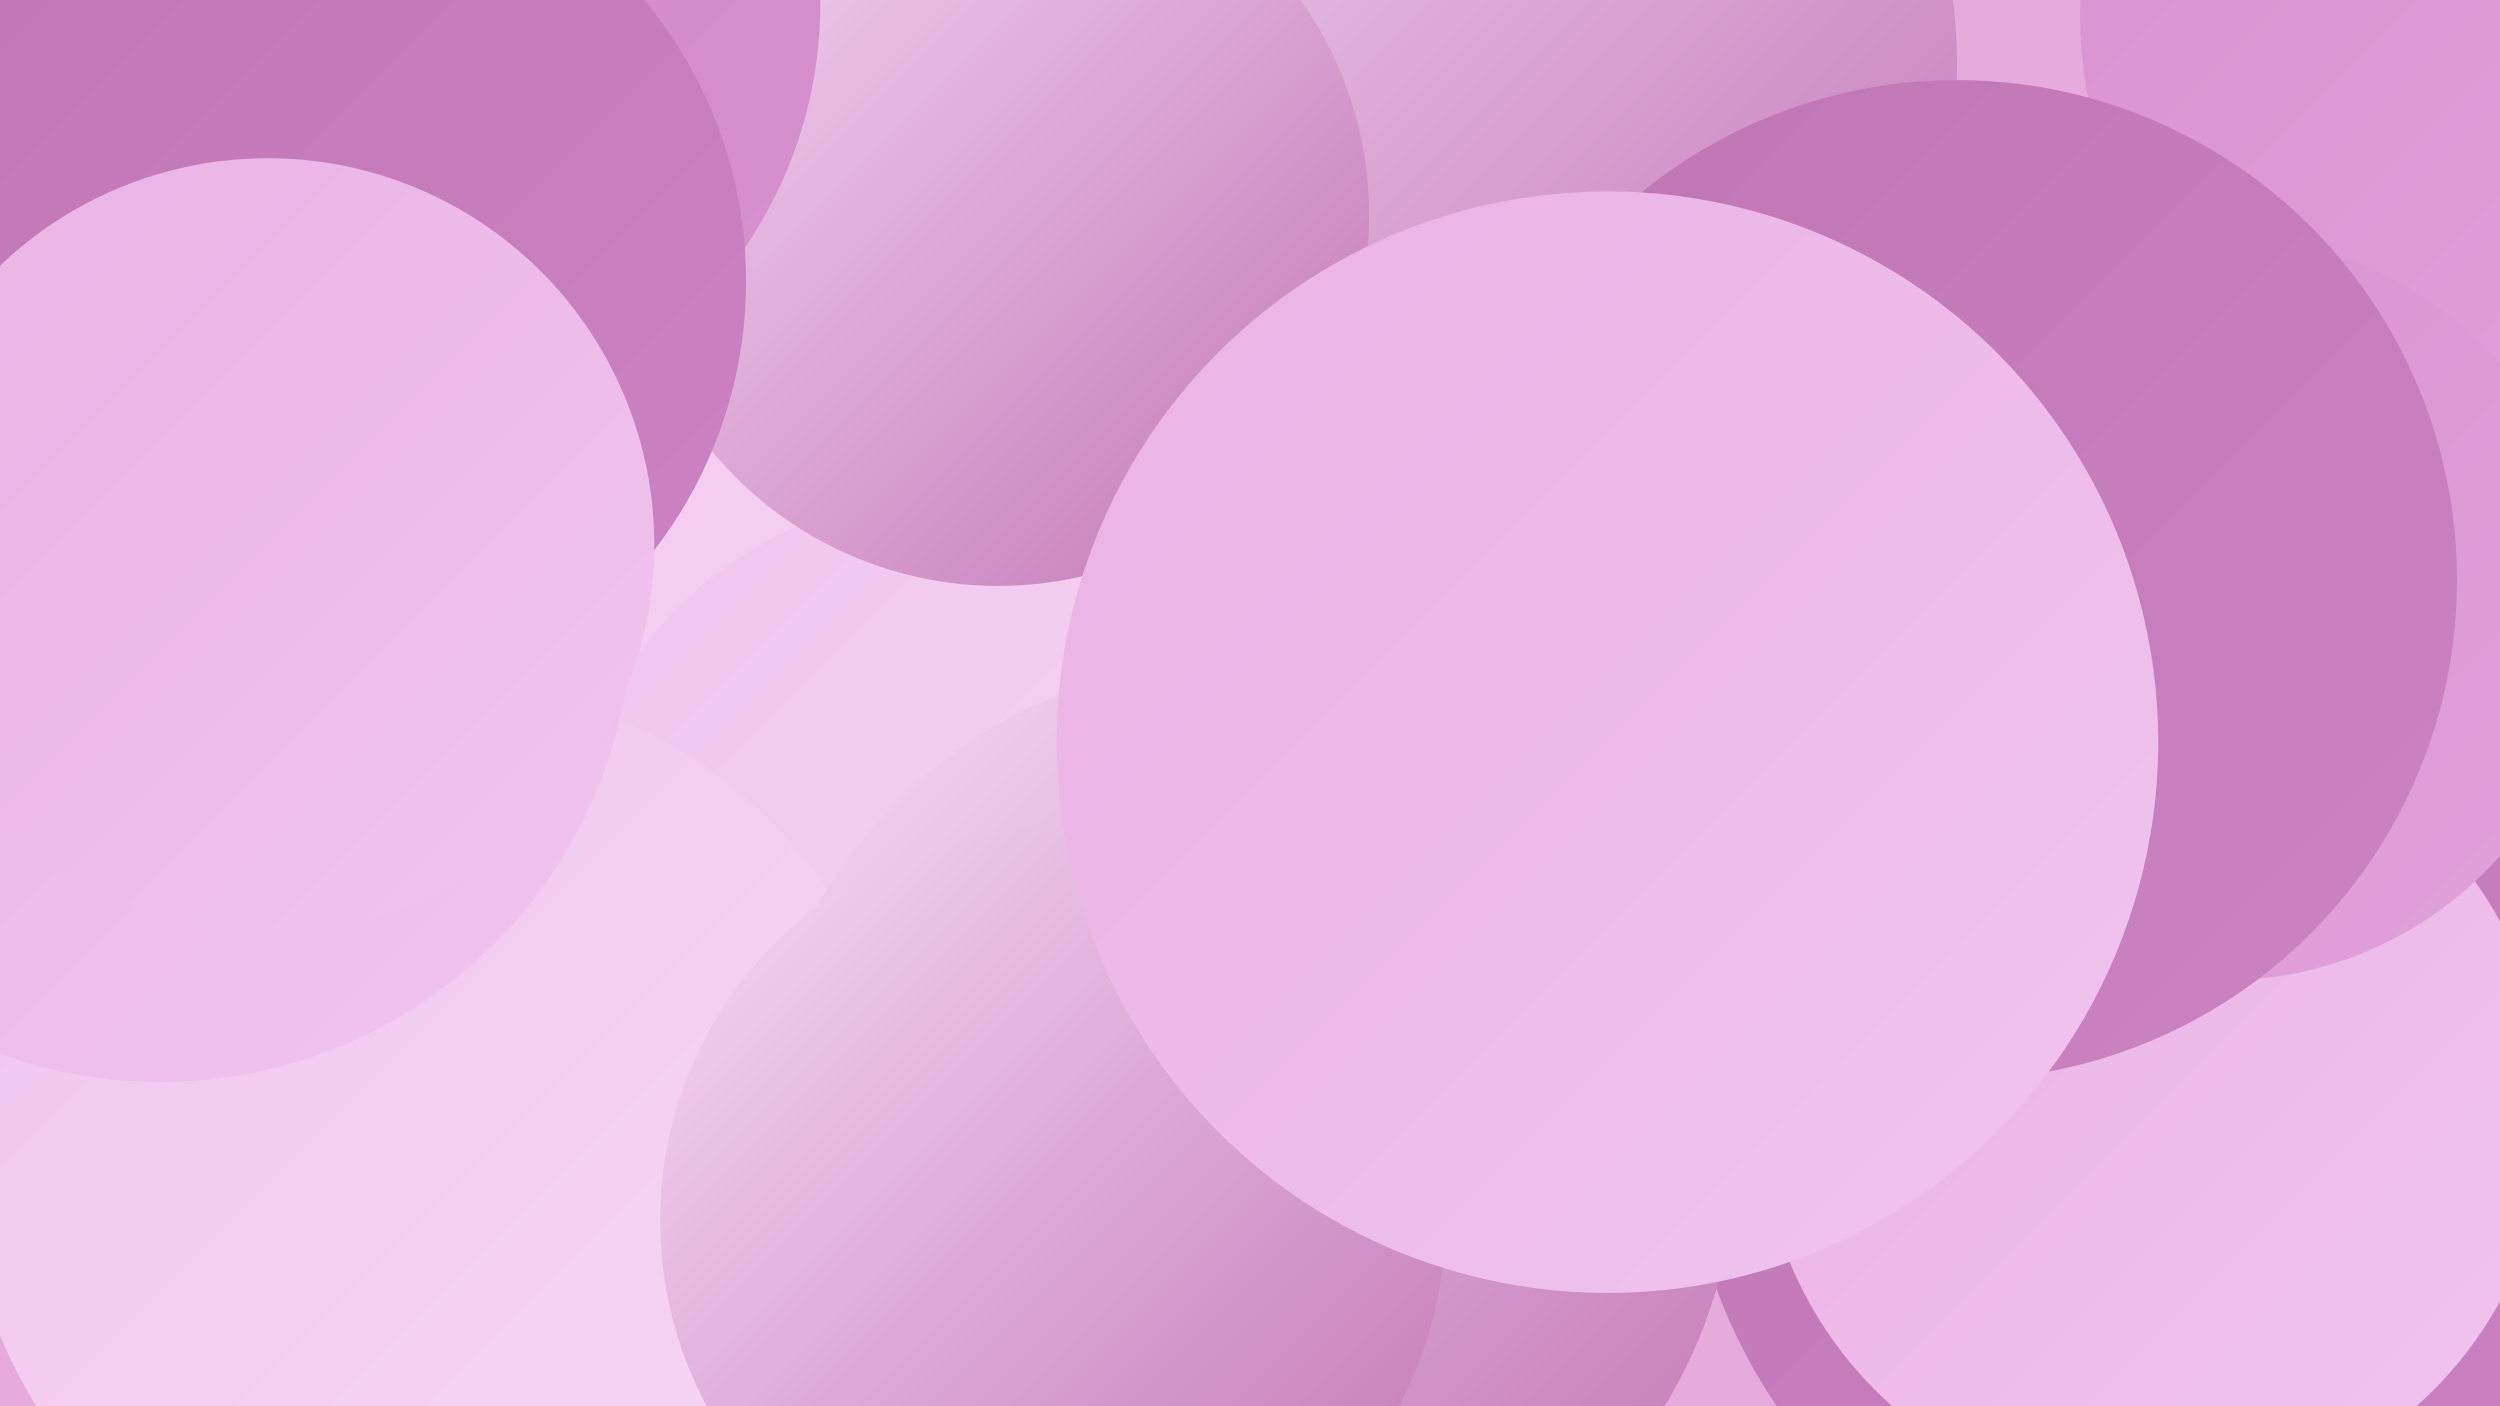 <?xml version="1.0" encoding="UTF-8"?><svg width="1280" height="720" xmlns="http://www.w3.org/2000/svg"><defs><linearGradient id="grad0" x1="0%" y1="0%" x2="100%" y2="100%"><stop offset="0%" style="stop-color:#c076b5;stop-opacity:1" /><stop offset="100%" style="stop-color:#cc83c3;stop-opacity:1" /></linearGradient><linearGradient id="grad1" x1="0%" y1="0%" x2="100%" y2="100%"><stop offset="0%" style="stop-color:#cc83c3;stop-opacity:1" /><stop offset="100%" style="stop-color:#d792cf;stop-opacity:1" /></linearGradient><linearGradient id="grad2" x1="0%" y1="0%" x2="100%" y2="100%"><stop offset="0%" style="stop-color:#d792cf;stop-opacity:1" /><stop offset="100%" style="stop-color:#e1a1db;stop-opacity:1" /></linearGradient><linearGradient id="grad3" x1="0%" y1="0%" x2="100%" y2="100%"><stop offset="0%" style="stop-color:#e1a1db;stop-opacity:1" /><stop offset="100%" style="stop-color:#eab2e5;stop-opacity:1" /></linearGradient><linearGradient id="grad4" x1="0%" y1="0%" x2="100%" y2="100%"><stop offset="0%" style="stop-color:#eab2e5;stop-opacity:1" /><stop offset="100%" style="stop-color:#f1c4ee;stop-opacity:1" /></linearGradient><linearGradient id="grad5" x1="0%" y1="0%" x2="100%" y2="100%"><stop offset="0%" style="stop-color:#f1c4ee;stop-opacity:1" /><stop offset="100%" style="stop-color:#f7d8f5;stop-opacity:1" /></linearGradient><linearGradient id="grad6" x1="0%" y1="0%" x2="100%" y2="100%"><stop offset="0%" style="stop-color:#f7d8f5;stop-opacity:1" /><stop offset="100%" style="stop-color:#c076b5;stop-opacity:1" /></linearGradient></defs><rect width="1280" height="720" fill="#e6aadd" /><circle cx="376" cy="283" r="283" fill="url(#grad5)" /><circle cx="653" cy="329" r="194" fill="url(#grad5)" /><circle cx="488" cy="453" r="200" fill="url(#grad5)" /><circle cx="1145" cy="561" r="284" fill="url(#grad0)" /><circle cx="1269" cy="9" r="204" fill="url(#grad2)" /><circle cx="224" cy="592" r="242" fill="url(#grad5)" /><circle cx="746" cy="33" r="256" fill="url(#grad6)" /><circle cx="511" cy="110" r="190" fill="url(#grad6)" /><circle cx="637" cy="589" r="252" fill="url(#grad6)" /><circle cx="539" cy="625" r="201" fill="url(#grad6)" /><circle cx="199" cy="2" r="221" fill="url(#grad1)" /><circle cx="1103" cy="569" r="202" fill="url(#grad4)" /><circle cx="82" cy="312" r="242" fill="url(#grad4)" /><circle cx="157" cy="144" r="225" fill="url(#grad0)" /><circle cx="816" cy="360" r="180" fill="url(#grad1)" /><circle cx="1138" cy="312" r="190" fill="url(#grad2)" /><circle cx="1002" cy="297" r="256" fill="url(#grad0)" /><circle cx="137" cy="279" r="198" fill="url(#grad4)" /><circle cx="775" cy="394" r="196" fill="url(#grad2)" /><circle cx="823" cy="380" r="282" fill="url(#grad4)" /></svg>